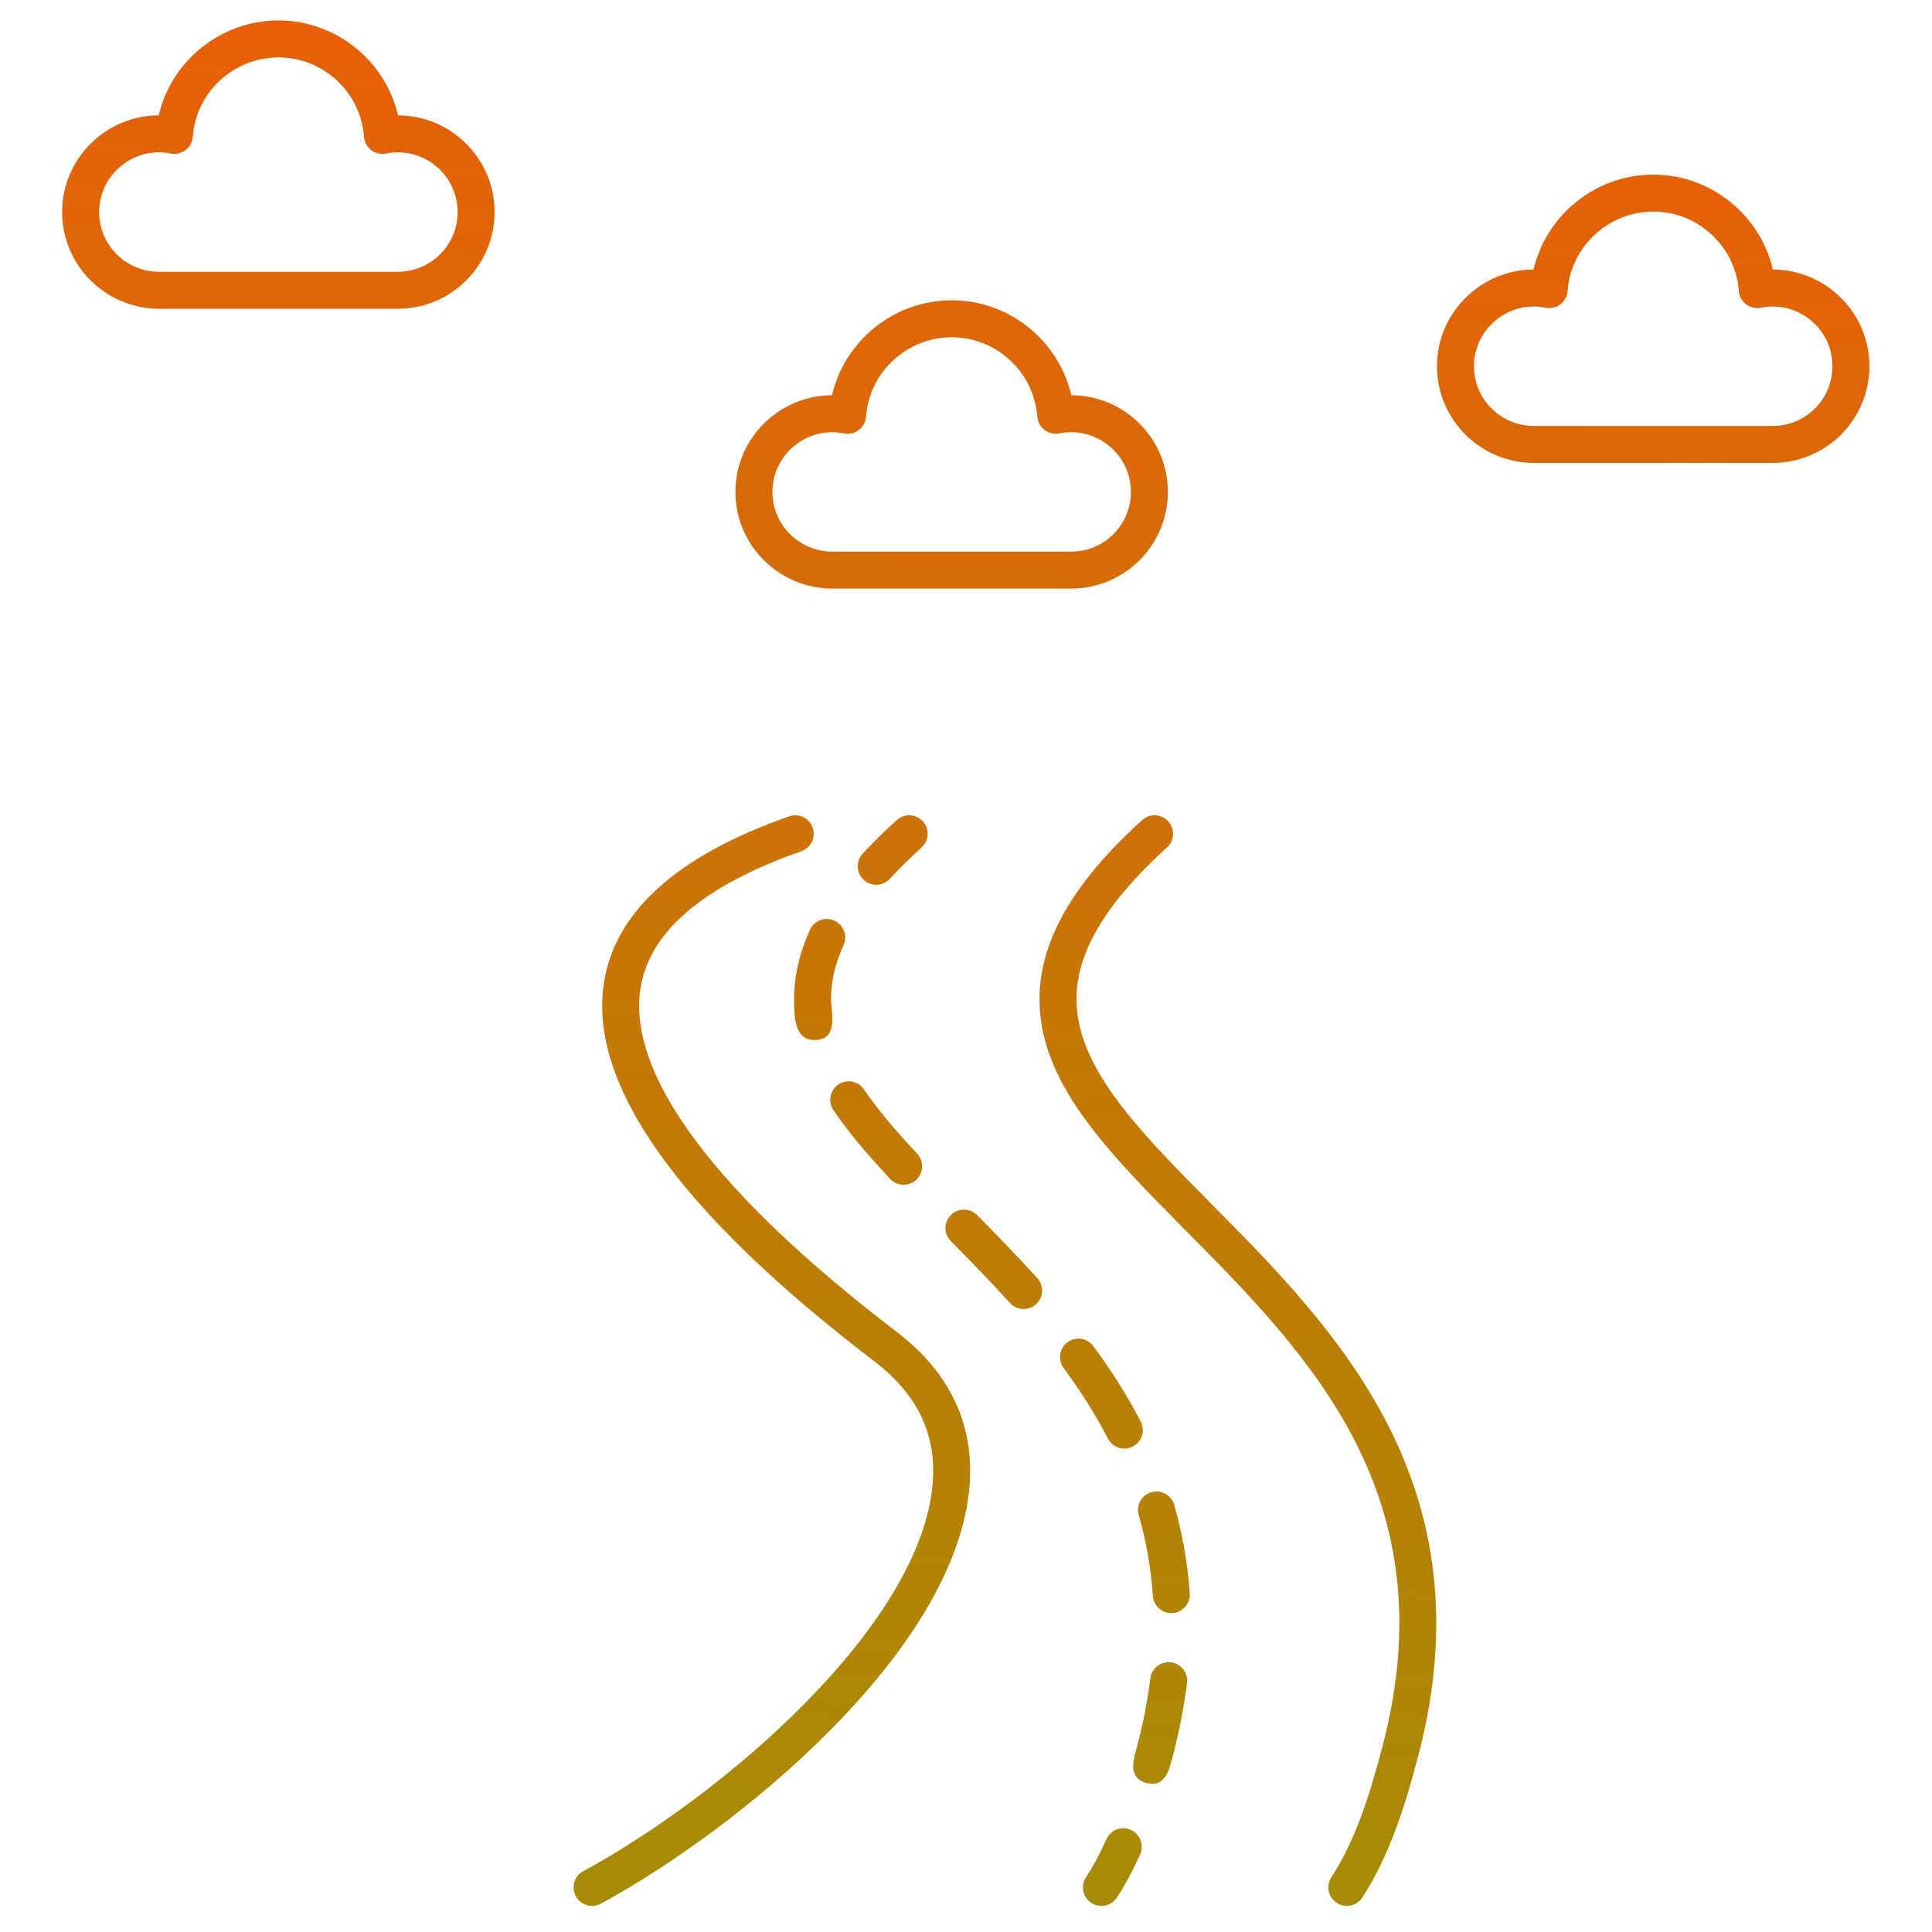 <?xml version="1.0" encoding="UTF-8" standalone="no"?>
<svg
   enable-background="new 0 0 512 512"
   viewBox="0 0 512 512"
   version="1.1"
   id="svg2"
   sodipodi:docname="road.svg"
   inkscape:version="1.4 (e7c3feb1, 2024-10-09)"
   xmlns:inkscape="http://www.inkscape.org/namespaces/inkscape"
   xmlns:sodipodi="http://sodipodi.sourceforge.net/DTD/sodipodi-0.dtd"
   xmlns:xlink="http://www.w3.org/1999/xlink"
   xmlns="http://www.w3.org/2000/svg"
   xmlns:svg="http://www.w3.org/2000/svg">
  <defs
     id="defs2">
    <linearGradient
       id="linearGradient2"
       inkscape:collect="always">
      <stop
         style="stop-color:#e85f07;stop-opacity:1;"
         offset="0"
         id="stop3" />
      <stop
         style="stop-color:#a88b04;stop-opacity:1;"
         offset="1"
         id="stop4" />
    </linearGradient>
    <linearGradient
       inkscape:collect="always"
       xlink:href="#linearGradient2"
       id="linearGradient4"
       x1="272.647"
       y1="16.364"
       x2="239.238"
       y2="494.14"
       gradientUnits="userSpaceOnUse" />
  </defs>
  <sodipodi:namedview
     id="namedview2"
     pagecolor="#ffffff"
     bordercolor="#000000"
     borderopacity="0.25"
     inkscape:showpageshadow="2"
     inkscape:pageopacity="0.0"
     inkscape:pagecheckerboard="0"
     inkscape:deskcolor="#d1d1d1"
     inkscape:zoom="0.79882812"
     inkscape:cx="256"
     inkscape:cy="255.37408"
     inkscape:window-width="1200"
     inkscape:window-height="773"
     inkscape:window-x="0"
     inkscape:window-y="25"
     inkscape:window-maximized="0"
     inkscape:current-layer="svg2" />
  <linearGradient
     id="SVGID_1_"
     gradientUnits="userSpaceOnUse"
     x1="56.428"
     x2="436.01"
     y1="406.642"
     y2="27.06">
    <stop
       offset=".144"
       stop-color="#c6c"
       id="stop1" />
    <stop
       offset=".666"
       stop-color="#c9f"
       id="stop2" />
  </linearGradient>
  <g
     id="_x32_8_road"
     style="fill:url(#linearGradient4)">
    <g
       id="g2"
       style="fill:url(#linearGradient4)">
      <path
         d="m321.093 319.107c32.784 33.095 73.586 74.28 54.776 146.139-3.373 12.869-7.506 26.335-14.835 37.611-1.497 2.295-4.545 2.895-6.779 1.44-2.268-1.478-2.913-4.511-1.44-6.779 6.578-10.113 10.41-22.681 13.572-34.755 17.399-66.453-19.604-103.806-52.255-136.758-21.064-21.264-39.252-39.625-38.64-62.315.402-14.983 9.295-30.148 27.187-46.361 2.004-1.808 5.104-1.67 6.922.34 1.818 2.009 1.665 5.104-.34 6.922-15.806 14.318-23.647 27.197-23.977 39.362-.496 18.505 16.329 35.487 35.809 55.154zm-21.418 165.825c-2.488-1.115-5.377.01-6.468 2.478-1.684 3.779-3.459 7.085-5.42 10.108-1.478 2.268-.832 5.301 1.435 6.774 2.226 1.462 5.284.86 6.774-1.435 2.248-3.454 4.262-7.205 6.157-11.457 1.105-2.474-.009-5.368-2.478-6.468zm-63.774-172.503c1.841 1.969 4.935 2.082 6.922.225 1.976-1.847 2.076-4.947.225-6.922-6.21-6.635-10.682-12.046-14.079-17.026-1.516-2.234-4.564-2.827-6.803-1.292-2.239 1.521-2.818 4.569-1.292 6.803 3.684 5.415 8.459 11.199 15.027 18.212zm-14.782-68.439c-2.454-1.129-5.363-.033-6.487 2.43-2.779 6.104-4.191 12.28-4.191 18.342-.011 5.144.253 10.855 5.391 10.855 6.614 0 4.396-7.456 4.406-10.845 0-4.727 1.081-9.4 3.31-14.294 1.12-2.46.034-5.368-2.429-6.488zm37.821 78.026c-1.899-1.928-5.009-1.937-6.927-.038-1.923 1.904-1.942 5.004-.038 6.927 5.076 5.128 10.482 10.668 15.663 16.39 1.823 2.013 4.923 2.156 6.918.344 2.004-1.813 2.162-4.913.344-6.918-5.306-5.865-10.807-11.496-15.96-16.705zm41.281 61.325c2.402-1.249 3.334-4.205 2.091-6.607-3.468-6.674-7.573-13.213-12.548-19.987-1.598-2.181-4.669-2.65-6.846-1.048-2.181 1.598-2.65 4.664-1.048 6.846 4.674 6.363 8.515 12.481 11.745 18.705 1.25 2.399 4.199 3.334 6.606 2.091zm4.908 12.113c-2.602.746-4.105 3.459-3.358 6.056 2 6.97 3.263 14.18 3.755 21.427.177 2.583 2.33 4.564 4.884 4.564 2.859 0 5.084-2.415 4.894-5.234-.541-7.932-1.928-15.825-4.119-23.456-.746-2.602-3.444-4.104-6.056-3.357zm5.191 45.093c-2.689-.33-5.138 1.569-5.468 4.253-.727 5.817-1.904 11.864-3.502 17.978-.811 3.11-2.768 8.298 2.445 9.73 5.19 1.384 6.155-3.873 7.037-7.262 1.703-6.52 2.966-12.988 3.741-19.231.334-2.689-1.57-5.133-4.253-5.468zm-65.751-222.873c-1.818-2.014-4.913-2.153-6.918-.344-3.339 3.023-6.382 6.028-9.051 8.927-1.832 1.99-1.698 5.09.292 6.922 2.007 1.844 5.107 1.685 6.922-.292 2.464-2.684 5.296-5.473 8.41-8.295 2.01-1.819 2.163-4.914.345-6.918zm-6.927 135.294c-48.054-36.712-71.531-68.228-67.891-91.138 2.378-14.964 16.717-27.163 42.622-36.248 2.555-.895 3.894-3.688 3-6.243-.895-2.545-3.684-3.908-6.243-3-29.565 10.367-46.069 25.159-49.057 43.955-4.298 27.067 19.796 60.866 71.618 100.462 11.429 8.726 16.49 19.25 15.486 32.167-2.952 37.965-55.933 83.063-92.612 102.959-2.378 1.292-3.26 4.262-1.969 6.64 1.283 2.365 4.245 3.266 6.642 1.971 35.961-19.509 94.286-66.841 97.707-110.81 1.268-16.26-5.228-29.961-19.303-40.715zm-106.571-296.765c0 14.127-11.491 25.618-25.615 25.618h-63.291c-14.168 0-25.694-11.491-25.694-25.618 0-14.414 11.85-25.621 25.592-25.632 3.359-14.448 16.451-25.154 31.747-25.154 15.263 0 28.321 10.711 31.672 25.163 14.043.011 25.589 11.43 25.589 25.623zm-9.797 0c0-10.004-9.198-17.488-18.968-15.514-1.368.277-2.808-.048-3.928-.904-1.119-.852-1.818-2.143-1.921-3.545-.849-11.793-10.797-21.026-22.647-21.026-11.89 0-21.874 9.233-22.726 21.025-.103 1.406-.804 2.698-1.928 3.55-1.124.847-2.555 1.172-3.94.895-9.631-1.962-18.949 5.481-18.949 15.519 0 8.721 7.13 15.82 15.897 15.82h63.291c8.722 0 15.819-7.099 15.819-15.82zm162.61 99.778h-63.291c-14.17 0-25.694-11.491-25.694-25.613 0-14.395 11.823-25.621 25.594-25.632 3.358-14.447 16.447-25.159 31.746-25.159 15.261 0 28.321 10.711 31.674 25.168 13.881.011 25.584 11.269 25.584 25.623 0 14.122-11.491 25.613-25.613 25.613zm-63.292-9.798h63.291c8.721 0 15.816-7.095 15.816-15.816 0-10.034-9.234-17.486-18.963-15.514-1.378.277-2.803-.053-3.928-.904-1.119-.852-1.818-2.143-1.918-3.545-.856-11.792-10.807-21.03-22.652-21.03-11.893 0-21.877 9.238-22.728 21.03-.1 1.406-.804 2.698-1.923 3.55-1.124.852-2.564 1.177-3.942.895-9.703-1.967-18.949 5.537-18.949 15.519 0 8.721 7.132 15.815 15.896 15.815zm274.822-49.121c0 14.127-11.491 25.618-25.613 25.618h-63.291c-14.17 0-25.694-11.491-25.694-25.618 0-14.386 11.824-25.621 25.594-25.632 3.358-14.447 16.447-25.154 31.746-25.154 15.261 0 28.321 10.711 31.674 25.163 14.006.012 25.584 11.408 25.584 25.623zm-9.798 0c0-10.016-9.193-17.464-18.963-15.514-1.383.277-2.803-.048-3.928-.904-1.119-.852-1.818-2.143-1.918-3.545-.856-11.788-10.807-21.026-22.652-21.026-11.893 0-21.877 9.233-22.728 21.025-.1 1.406-.804 2.698-1.923 3.55-1.124.852-2.555 1.182-3.942.895-9.669-1.97-18.949 5.518-18.949 15.519 0 8.721 7.133 15.82 15.897 15.82h63.291c8.721 0 15.815-7.099 15.815-15.82z"
         fill="url(#SVGID_1_)"
         id="path2"
         style="fill:url(#linearGradient4)" />
    </g>
  </g>
  <g
     id="Layer_1" />
</svg>
